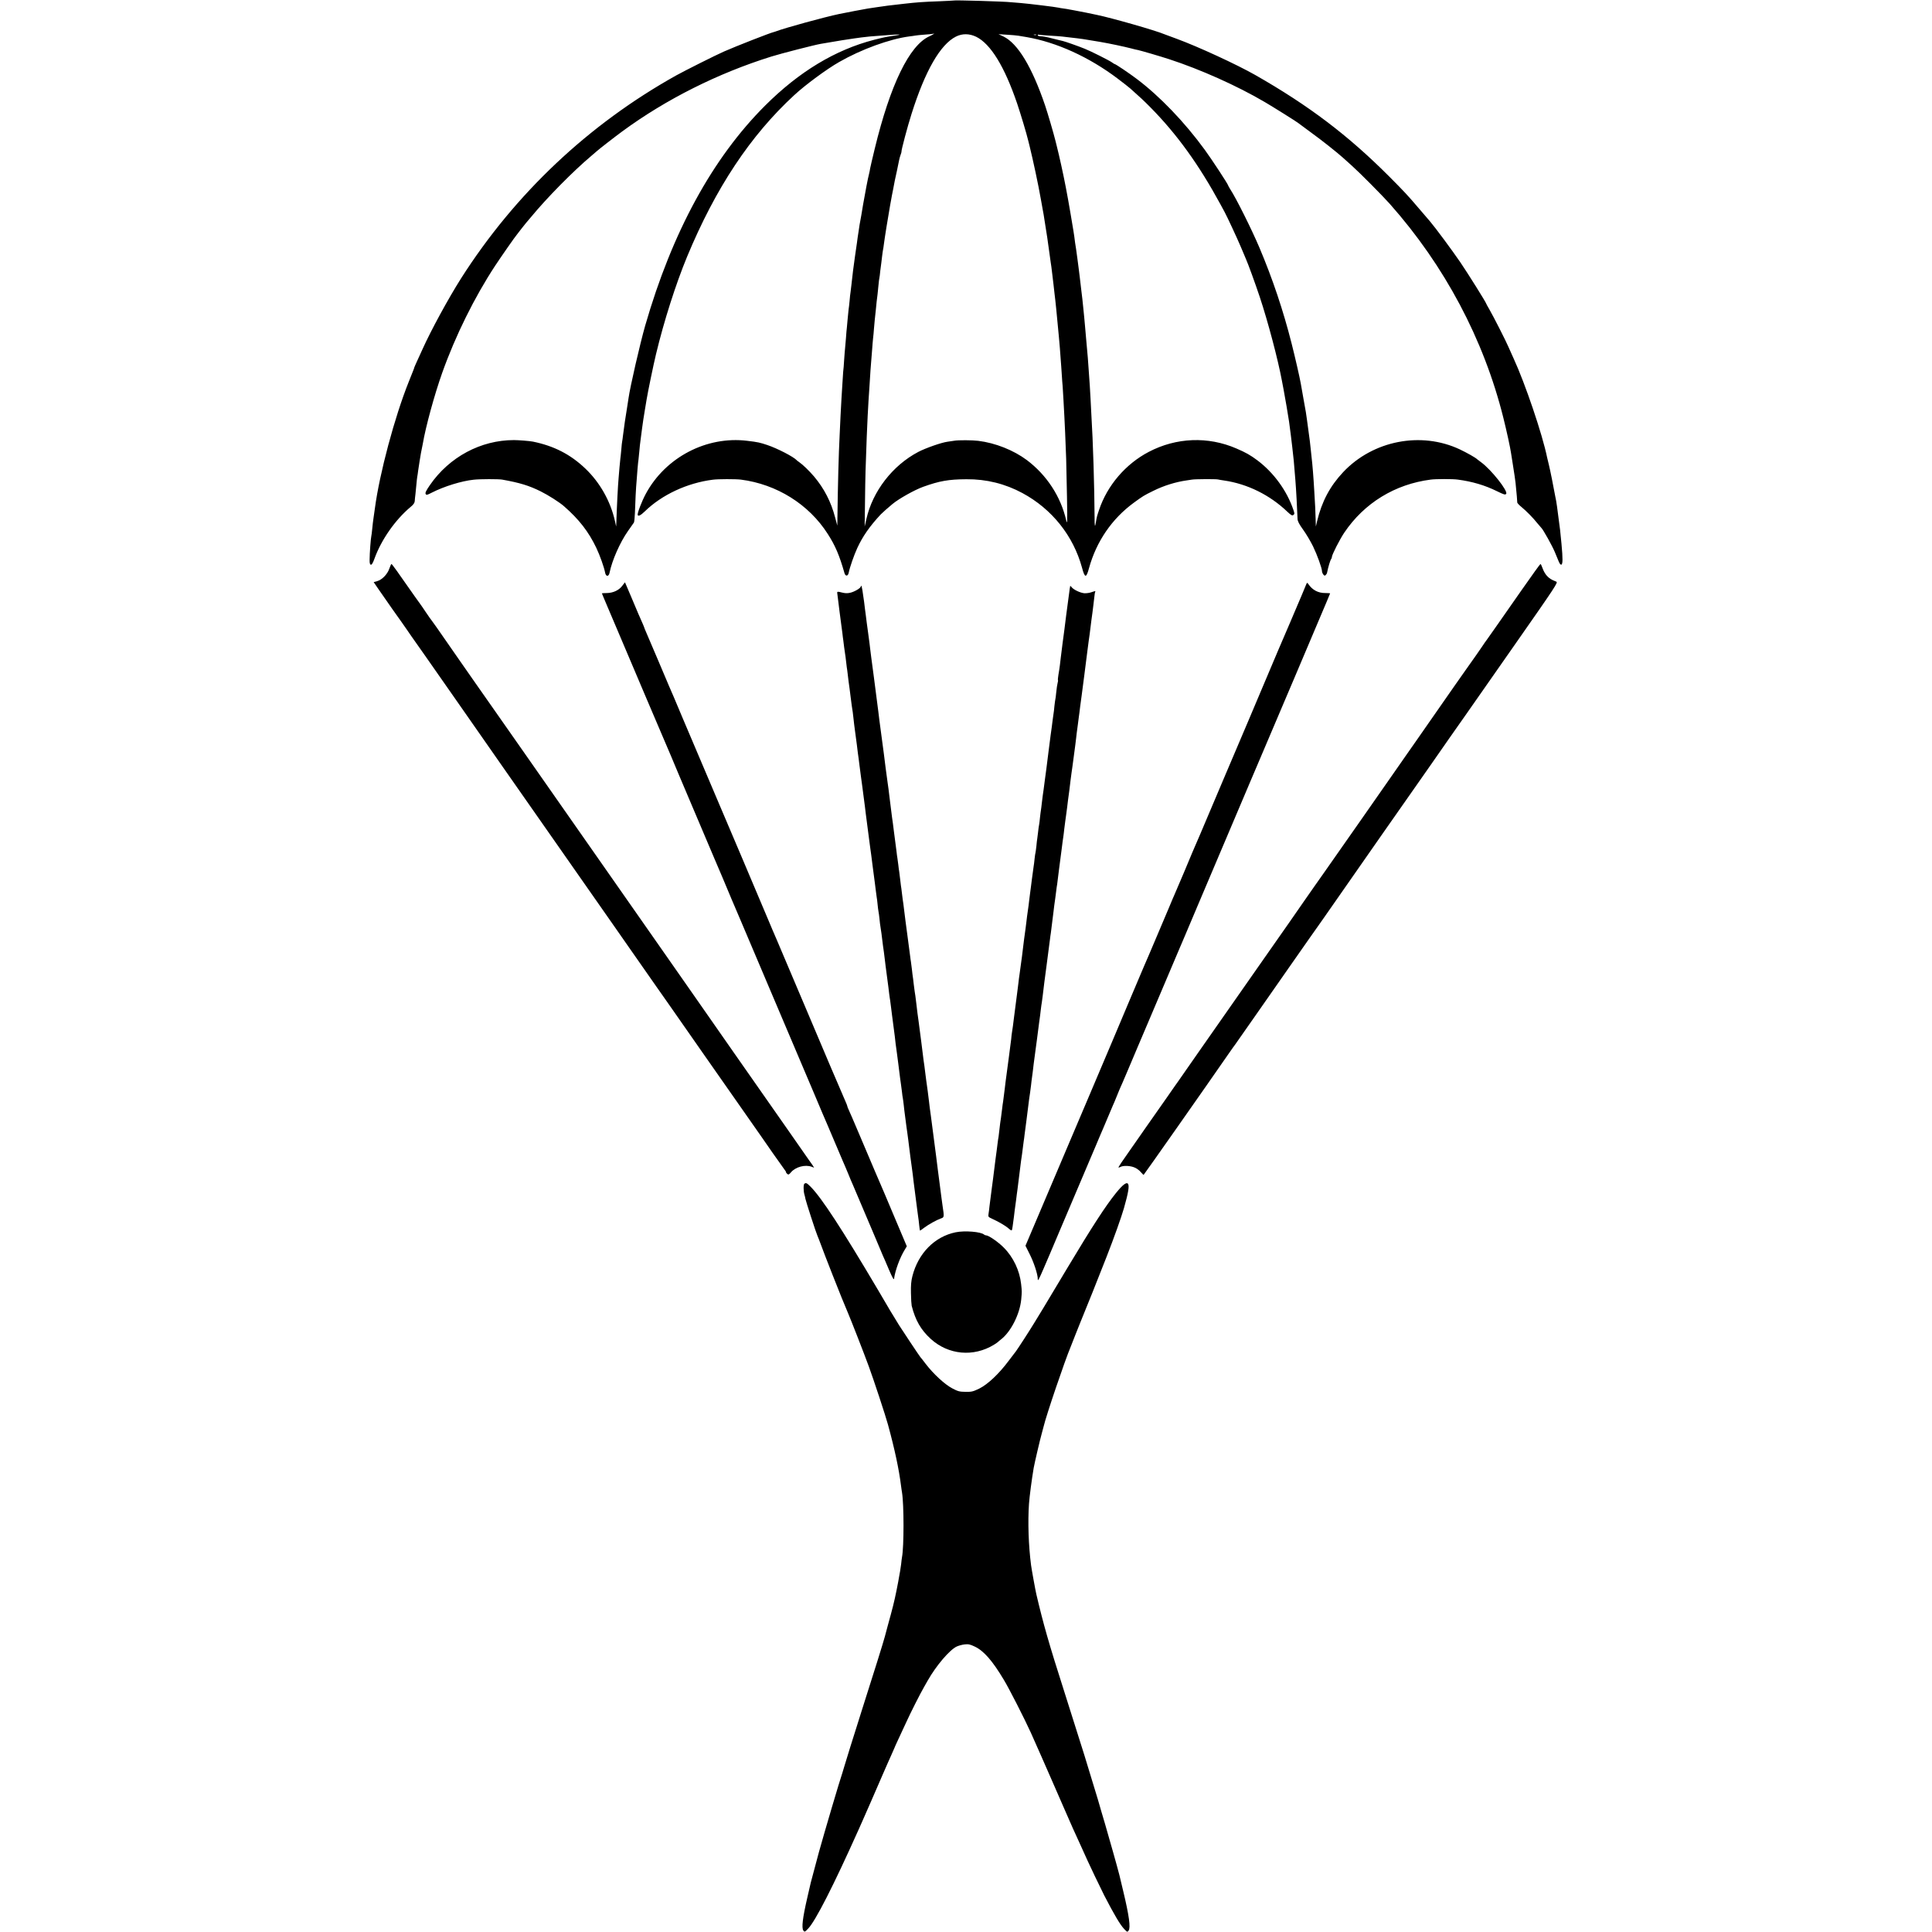 <?xml version="1.0" standalone="no"?>
<!DOCTYPE svg PUBLIC "-//W3C//DTD SVG 20010904//EN"
 "http://www.w3.org/TR/2001/REC-SVG-20010904/DTD/svg10.dtd">
<svg version="1.0" xmlns="http://www.w3.org/2000/svg"
 width="2141pt" height="2141pt" viewBox="0 0 2141 2141"
 preserveAspectRatio="xMidYMid meet">
<g transform="translate(0,2141) scale(0.1,-0.1)"
fill="#000000" stroke="none">
<path d="M10567 21404 c-1 -1 -72 -4 -157 -8 -174 -6 -254 -12 -385 -27 -173
-19 -217 -25 -310 -39 -33 -5 -78 -12 -100 -15 -32 -5 -247 -46 -315 -60 -163
-34 -600 -154 -700 -192 -8 -3 -19 -7 -25 -8 -43 -10 -423 -159 -550 -215 -94
-41 -434 -212 -530 -265 -973 -543 -1787 -1311 -2385 -2249 -143 -226 -332
-573 -428 -786 -11 -25 -37 -81 -57 -125 -20 -44 -36 -80 -35 -80 2 0 -4 -15
-60 -155 -157 -391 -324 -1017 -375 -1400 -3 -25 -10 -72 -15 -105 -5 -33 -12
-89 -15 -125 -3 -36 -8 -72 -10 -80 -6 -21 -19 -195 -19 -260 -1 -41 3 -55 14
-58 10 -2 22 18 39 65 75 210 231 433 402 576 30 24 43 43 45 63 1 16 4 52 8
79 3 28 8 78 11 112 3 34 7 70 9 80 2 10 7 41 10 68 4 28 11 75 16 105 5 30
12 71 15 90 3 19 8 42 10 50 2 8 7 31 10 50 32 190 129 545 216 790 146 410
358 838 586 1185 73 110 214 313 244 349 5 6 28 36 51 66 24 30 45 57 48 60 3
3 27 32 55 65 180 218 464 505 665 675 29 25 58 50 64 55 24 22 196 156 286
222 483 354 1057 642 1650 827 106 33 475 128 545 140 166 29 329 55 370 60
28 4 64 9 80 11 39 6 145 16 215 20 30 2 91 7 135 10 82 6 100 1 30 -8 -97
-14 -127 -20 -238 -48 -430 -111 -830 -352 -1208 -729 -583 -582 -1030 -1401
-1329 -2438 -57 -199 -168 -682 -185 -806 -1 -11 -8 -52 -14 -91 -20 -118 -36
-231 -47 -320 -3 -27 -7 -57 -9 -65 -2 -8 -7 -50 -10 -93 -4 -43 -8 -86 -10
-95 -1 -10 -6 -55 -10 -102 -4 -47 -8 -101 -10 -120 -7 -75 -19 -305 -25 -490
l-2 -45 -13 60 c-49 220 -167 429 -329 583 -165 157 -346 250 -580 298 -34 7
-160 17 -211 17 -367 0 -716 -187 -931 -499 -42 -61 -54 -86 -47 -98 8 -14 15
-13 67 14 139 71 332 130 466 144 70 8 276 8 315 1 195 -35 297 -66 426 -130
85 -42 209 -121 259 -165 167 -146 272 -281 358 -461 40 -84 86 -213 98 -276
9 -45 40 -46 49 0 28 138 116 337 204 462 31 44 61 86 66 94 4 8 9 55 11 105
3 107 12 291 19 361 2 28 7 86 10 130 4 44 8 91 11 105 2 14 6 55 9 90 3 36 9
97 15 135 5 39 12 90 15 115 11 82 16 114 31 205 8 50 17 104 20 120 13 80 76
386 104 501 88 367 220 779 344 1079 317 763 701 1342 1187 1790 124 115 363
291 499 368 246 141 558 254 775 283 28 3 59 8 70 10 11 2 56 7 100 10 44 3
86 7 93 9 30 10 8 -6 -40 -28 -221 -101 -432 -536 -604 -1244 -25 -104 -48
-201 -51 -218 -2 -16 -8 -46 -13 -65 -11 -40 -42 -203 -65 -335 -8 -49 -17
-103 -20 -120 -3 -16 -8 -41 -10 -55 -6 -30 -11 -59 -20 -123 -4 -27 -8 -56
-10 -65 -1 -10 -6 -39 -9 -67 -7 -48 -13 -92 -21 -145 -12 -81 -32 -236 -40
-320 -3 -25 -7 -58 -9 -75 -3 -16 -8 -61 -11 -100 -4 -38 -8 -81 -11 -95 -2
-14 -6 -59 -10 -100 -3 -41 -7 -86 -9 -100 -2 -14 -7 -65 -10 -115 -4 -49 -8
-101 -10 -115 -2 -14 -6 -70 -10 -125 -3 -55 -8 -116 -11 -135 -2 -19 -6 -82
-9 -140 -3 -58 -8 -130 -10 -160 -2 -30 -6 -113 -10 -185 -3 -71 -8 -168 -10
-215 -11 -215 -20 -546 -25 -935 l-1 -70 -24 90 c-45 173 -122 322 -234 455
-55 64 -124 131 -165 159 -12 8 -23 17 -26 20 -34 38 -213 131 -326 169 -80
27 -105 33 -224 47 -450 55 -905 -183 -1123 -587 -45 -83 -96 -217 -90 -235 6
-18 33 -4 78 39 188 184 469 316 755 352 58 8 252 8 310 1 397 -51 753 -273
963 -602 83 -129 129 -236 185 -433 11 -39 39 -37 47 2 12 61 58 193 95 274
60 130 137 241 260 373 16 17 89 82 131 116 73 60 243 155 339 190 181 65 282
83 480 84 220 2 429 -50 620 -153 328 -177 564 -473 661 -828 31 -116 47 -117
77 -5 82 297 254 548 497 726 102 74 109 79 215 131 116 58 249 99 370 116 19
2 46 7 60 9 31 6 258 7 285 2 11 -3 43 -8 70 -12 257 -37 507 -160 701 -346
43 -40 54 -46 67 -36 14 11 14 16 0 57 -72 212 -217 411 -397 547 -80 60 -132
89 -235 133 -314 136 -666 122 -971 -38 -256 -134 -459 -371 -550 -642 -23
-68 -27 -82 -36 -140 -10 -61 -14 -46 -14 56 -2 339 -17 839 -36 1144 -2 47
-7 126 -9 175 -5 91 -10 181 -20 310 -3 39 -8 102 -10 140 -6 76 -13 154 -20
225 -2 25 -7 77 -10 115 -3 39 -8 88 -10 110 -2 22 -7 67 -10 100 -7 70 -14
138 -20 180 -2 17 -7 55 -10 85 -3 30 -8 69 -10 85 -2 17 -6 53 -10 80 -6 52
-24 181 -30 225 -2 14 -7 45 -11 70 -3 25 -8 56 -9 70 -4 29 -8 56 -41 250
-28 162 -25 146 -53 295 -27 142 -73 350 -101 460 -6 22 -12 47 -14 56 -20 81
-83 297 -114 389 -145 427 -303 689 -463 766 l-54 25 95 -6 c52 -3 109 -8 125
-11 17 -2 57 -9 90 -15 333 -57 694 -221 1009 -459 58 -44 123 -94 143 -112
111 -99 146 -131 223 -209 294 -298 536 -634 775 -1074 21 -38 42 -77 46 -85
25 -45 143 -299 179 -385 23 -55 47 -113 55 -130 25 -55 106 -278 156 -428 91
-274 202 -694 245 -927 2 -14 11 -59 19 -100 15 -79 51 -288 60 -352 10 -75
14 -104 20 -153 3 -27 10 -84 15 -125 15 -123 19 -167 35 -370 8 -94 20 -317
24 -430 1 -26 17 -58 62 -120 34 -47 83 -130 110 -185 46 -95 99 -242 99 -275
0 -9 6 -25 14 -36 12 -15 17 -16 27 -7 7 7 14 18 15 25 13 66 36 141 46 153 4
5 8 15 8 23 0 24 87 195 137 269 221 328 561 537 958 588 59 8 243 8 300 0
160 -21 302 -63 437 -130 74 -36 89 -41 99 -28 24 29 -164 267 -276 349 -22
16 -42 31 -45 34 -15 17 -117 74 -193 110 -430 202 -962 98 -1292 -252 -146
-155 -237 -326 -289 -543 l-14 -60 -2 70 c-1 39 -3 102 -5 140 -2 39 -7 117
-10 175 -9 161 -21 309 -30 380 -2 19 -7 62 -10 95 -4 33 -8 74 -10 90 -5 35
-25 186 -31 230 -7 57 -14 100 -39 235 -13 74 -27 151 -30 170 -11 65 -66 304
-102 445 -92 363 -210 715 -356 1060 -86 203 -256 544 -323 647 -13 21 -24 40
-24 43 0 12 -180 287 -259 395 -223 306 -500 595 -756 787 -82 62 -232 163
-242 163 -3 0 -17 8 -31 19 -35 24 -232 123 -302 151 -66 27 -219 81 -240 85
-8 2 -51 12 -95 23 -85 22 -126 30 -162 31 -13 1 -23 5 -23 11 0 5 6 8 13 5 6
-2 59 -6 117 -10 58 -3 121 -8 140 -10 19 -3 58 -7 85 -10 127 -14 159 -19
335 -49 110 -19 265 -52 343 -72 34 -9 70 -18 80 -19 36 -8 239 -67 343 -101
347 -113 756 -296 1060 -475 86 -50 349 -215 369 -231 6 -5 66 -49 135 -100
130 -94 296 -226 364 -287 22 -20 67 -60 100 -90 86 -77 338 -331 419 -422
606 -683 1040 -1499 1257 -2369 36 -144 77 -332 85 -390 2 -14 10 -68 19 -120
18 -112 27 -175 31 -210 12 -121 20 -207 19 -217 -1 -7 19 -29 45 -50 57 -47
131 -122 179 -183 21 -25 40 -47 43 -50 18 -15 122 -201 149 -267 18 -43 38
-93 46 -111 8 -19 19 -32 26 -30 17 6 18 64 2 233 -13 138 -16 167 -34 295 -5
36 -12 88 -15 115 -4 28 -8 57 -10 65 -2 8 -7 31 -10 50 -16 91 -58 301 -72
355 -8 33 -16 67 -18 75 -52 256 -244 822 -372 1099 -19 41 -44 98 -56 125
-27 65 -169 343 -213 419 -19 32 -34 60 -34 62 0 11 -206 340 -288 460 -88
129 -280 388 -336 453 -13 15 -67 79 -122 142 -125 147 -159 183 -329 354
-455 456 -892 787 -1485 1125 -204 116 -635 315 -870 401 -63 23 -124 46 -135
50 -95 41 -581 180 -750 215 -11 2 -65 13 -120 25 -55 11 -116 23 -135 26 -19
3 -42 7 -50 9 -8 2 -35 7 -60 10 -25 3 -52 8 -60 10 -26 7 -331 44 -415 51
-44 3 -93 7 -110 9 -73 9 -630 25 -638 19z m250 -401 c161 -79 315 -330 455
-741 40 -119 105 -335 123 -412 2 -8 8 -35 15 -60 38 -154 96 -424 125 -590 8
-47 17 -95 19 -106 2 -12 7 -39 11 -60 3 -22 8 -50 10 -64 3 -21 13 -82 30
-190 7 -44 25 -173 30 -215 3 -22 7 -51 9 -65 3 -14 10 -68 16 -120 6 -52 13
-108 15 -125 2 -16 7 -57 10 -90 4 -33 8 -71 10 -85 2 -14 6 -56 10 -95 3 -38
8 -86 10 -105 2 -19 7 -66 10 -105 3 -38 8 -86 10 -105 2 -19 7 -71 10 -115 3
-44 8 -105 10 -135 3 -30 7 -100 11 -155 3 -55 8 -116 10 -135 1 -19 6 -87 9
-150 4 -63 8 -146 10 -185 4 -66 12 -248 20 -470 2 -55 6 -244 9 -420 5 -287
4 -314 -9 -260 -60 263 -216 501 -435 666 -147 110 -350 191 -540 214 -64 8
-222 9 -265 1 -16 -2 -50 -8 -75 -11 -68 -9 -244 -71 -324 -113 -285 -150
-506 -436 -575 -744 l-19 -83 4 295 c3 265 6 360 19 700 6 146 15 338 20 405
2 33 7 101 10 150 9 148 15 237 20 290 3 28 7 84 10 125 3 41 7 95 10 120 3
25 8 73 10 108 3 34 7 79 9 100 3 20 7 66 11 102 3 36 8 81 10 100 7 50 13
105 20 180 3 36 8 72 10 80 2 8 7 44 10 80 4 36 9 73 11 84 2 10 6 44 9 75 4
31 8 63 10 71 2 8 7 38 10 65 8 65 48 313 69 430 2 11 7 38 11 60 4 22 13 74
22 115 8 41 17 86 19 100 3 14 14 63 24 110 10 47 21 99 24 117 4 18 11 45 17
60 6 15 10 30 9 33 -3 15 66 276 112 420 150 475 318 768 492 855 70 35 148
34 223 -2z m666 20 c-7 -2 -19 -2 -25 0 -7 3 -2 5 12 5 14 0 19 -2 13 -5z"/>
<path d="M4315 15110 c-21 -63 -81 -125 -135 -140 l-39 -11 56 -82 c100 -144
231 -332 240 -342 4 -5 33 -46 63 -90 30 -44 58 -84 62 -90 5 -5 227 -323 494
-705 266 -382 501 -717 520 -745 34 -48 1005 -1437 1238 -1770 61 -88 132
-189 157 -225 41 -58 172 -245 304 -435 27 -38 92 -131 144 -205 52 -74 144
-207 206 -295 61 -88 132 -189 157 -225 34 -48 584 -834 658 -940 6 -8 62 -89
125 -180 64 -91 122 -173 130 -183 8 -9 15 -21 15 -26 0 -5 7 -14 15 -21 12
-10 19 -7 40 18 51 61 158 89 230 62 l27 -10 -18 29 c-11 16 -27 39 -37 52 -9
13 -111 159 -226 324 -115 165 -389 556 -608 869 -219 313 -420 602 -448 642
-27 40 -174 249 -325 465 -516 737 -1174 1678 -1535 2195 -198 284 -376 537
-395 564 -19 27 -89 126 -155 221 -66 95 -150 216 -187 268 -77 110 -179 257
-244 351 -25 36 -51 72 -58 81 -8 9 -38 52 -67 95 -29 44 -57 84 -61 89 -5 6
-34 47 -66 92 -187 269 -248 353 -254 353 -3 0 -14 -23 -23 -50z"/>
<path d="M16875 14889 c-105 -150 -236 -338 -292 -418 -56 -80 -105 -150 -110
-156 -5 -5 -26 -36 -48 -69 -54 -79 -54 -79 -185 -264 -63 -90 -122 -173 -130
-185 -16 -24 -333 -479 -416 -597 -29 -41 -83 -118 -119 -170 -36 -52 -85
-122 -108 -155 -23 -33 -199 -285 -391 -560 -192 -275 -372 -532 -400 -571
-65 -91 -165 -235 -237 -338 -30 -45 -230 -331 -444 -636 -462 -660 -424 -605
-703 -1005 -123 -176 -230 -329 -237 -340 -8 -11 -62 -87 -119 -170 -114 -163
-188 -269 -249 -355 -21 -30 -60 -86 -87 -125 -27 -38 -58 -83 -70 -100 -90
-127 -139 -200 -135 -203 2 -2 12 1 23 7 31 17 112 13 157 -8 23 -10 53 -32
67 -50 15 -17 29 -31 31 -31 3 0 679 962 939 1338 37 53 71 102 76 107 4 6
102 145 217 310 115 165 291 417 391 560 101 143 202 288 226 323 24 35 50 72
58 82 8 11 119 168 245 350 247 355 797 1142 821 1175 8 11 103 146 210 300
107 154 201 289 209 300 21 28 196 279 735 1050 438 626 467 671 447 679 -56
22 -74 33 -104 64 -18 19 -39 56 -48 83 -9 27 -20 49 -24 49 -4 0 -92 -122
-196 -271z"/>
<path d="M6897 14920 c-36 -50 -101 -81 -172 -82 -30 0 -55 -2 -55 -3 0 -1 27
-67 61 -146 34 -79 98 -232 144 -339 45 -107 178 -420 295 -695 117 -275 223
-524 236 -553 13 -29 24 -54 24 -56 0 -2 41 -100 91 -217 50 -118 133 -313
184 -434 51 -121 146 -344 210 -495 65 -151 128 -300 140 -330 12 -30 75 -179
140 -330 64 -151 166 -392 227 -535 60 -143 115 -273 123 -290 15 -34 258
-606 467 -1100 76 -181 145 -343 153 -360 7 -16 45 -106 85 -200 39 -93 79
-186 87 -205 27 -61 40 -93 68 -160 14 -36 32 -78 40 -95 14 -32 100 -234 240
-565 47 -113 92 -218 99 -235 8 -16 38 -86 67 -155 39 -91 55 -118 57 -100 11
88 65 236 119 322 l22 37 -145 343 c-79 189 -149 352 -154 363 -10 21 -67 156
-230 540 -56 132 -108 253 -116 269 -8 16 -14 33 -14 37 0 5 -11 32 -24 61
-24 53 -282 657 -406 953 -79 187 -308 728 -352 830 -42 96 -50 116 -98 230
-23 55 -48 114 -55 130 -7 17 -115 271 -239 565 -125 294 -231 544 -236 555
-9 19 -119 278 -412 970 -76 182 -145 344 -153 360 -7 17 -64 149 -125 295
-62 146 -121 284 -131 307 -10 23 -19 44 -19 47 0 3 -12 31 -26 63 -33 74 -38
85 -119 278 -37 88 -68 161 -69 162 0 1 -13 -16 -29 -37z"/>
<path d="M14466 14912 c-11 -26 -27 -65 -36 -87 -10 -22 -70 -164 -134 -315
-65 -151 -123 -288 -131 -305 -7 -16 -81 -192 -165 -390 -84 -198 -159 -376
-167 -395 -30 -69 -44 -103 -268 -630 -125 -294 -245 -578 -267 -630 -22 -52
-51 -119 -64 -148 -13 -29 -24 -54 -24 -56 0 -4 -171 -407 -195 -461 -8 -16
-30 -70 -51 -120 -20 -49 -45 -108 -55 -130 -10 -22 -50 -116 -89 -210 -39
-93 -78 -183 -85 -200 -8 -16 -95 -221 -194 -455 -98 -234 -194 -459 -211
-500 -18 -41 -82 -192 -142 -335 -60 -143 -116 -273 -123 -290 -7 -16 -84
-196 -170 -400 -179 -423 -451 -1064 -499 -1175 l-32 -75 47 -94 c45 -89 89
-221 89 -272 1 -22 3 -21 19 11 11 19 62 139 116 265 53 127 103 244 110 260
8 17 77 181 155 365 78 184 148 349 155 365 8 17 46 107 85 200 39 94 78 184
85 200 8 17 32 75 55 130 23 55 48 114 55 130 8 17 26 59 40 95 25 62 33 82
68 160 9 19 79 186 157 370 78 184 155 364 170 400 16 36 85 200 155 365 70
165 133 314 140 330 13 28 94 221 210 495 94 223 565 1334 579 1365 8 17 82
192 166 390 84 198 160 378 170 400 10 22 85 200 168 395 82 195 202 478 266
628 64 150 116 274 116 276 0 2 -24 4 -52 4 -80 -1 -144 33 -189 99 -14 21
-15 20 -33 -25z"/>
<path d="M9540 14912 c0 -18 -70 -60 -119 -71 -31 -7 -57 -6 -92 3 -45 12 -53
11 -51 -5 10 -83 43 -346 47 -369 2 -14 7 -47 10 -75 3 -27 7 -63 10 -80 2
-16 7 -52 10 -80 3 -27 8 -59 10 -70 2 -11 7 -45 10 -76 3 -31 7 -65 9 -75 2
-11 7 -44 10 -74 7 -61 12 -100 21 -163 3 -23 8 -59 10 -79 13 -102 16 -125
20 -148 3 -14 7 -47 10 -75 7 -63 15 -133 20 -165 2 -14 11 -81 20 -150 8 -69
17 -138 20 -155 2 -16 7 -52 10 -80 3 -27 10 -79 15 -115 5 -36 12 -85 15
-110 8 -61 24 -187 30 -230 2 -19 7 -53 9 -75 14 -109 17 -135 26 -200 5 -38
12 -90 15 -115 4 -25 8 -58 10 -75 3 -16 14 -102 25 -190 11 -88 22 -173 25
-190 2 -16 7 -52 10 -80 4 -27 8 -61 10 -75 3 -14 7 -50 10 -80 3 -30 7 -66
10 -80 3 -14 8 -50 11 -80 2 -30 9 -80 14 -110 5 -30 12 -80 15 -110 4 -30 8
-66 10 -80 2 -14 6 -45 10 -70 3 -25 7 -61 10 -80 3 -19 7 -53 9 -75 8 -64 27
-208 31 -235 2 -14 6 -47 9 -75 4 -27 8 -61 11 -75 2 -14 6 -45 9 -70 5 -38
11 -92 42 -325 2 -16 6 -52 9 -80 4 -27 10 -77 15 -110 5 -33 11 -85 15 -115
3 -30 8 -66 10 -80 2 -14 7 -49 10 -79 4 -30 8 -62 10 -72 2 -10 6 -44 10 -76
3 -32 8 -65 10 -73 2 -8 6 -42 10 -75 3 -33 10 -89 15 -125 5 -36 12 -87 15
-115 4 -27 8 -60 10 -71 2 -12 6 -46 10 -75 14 -116 35 -278 40 -309 2 -14 6
-47 10 -75 3 -27 8 -66 10 -85 23 -174 35 -272 40 -310 3 -25 8 -58 10 -75 3
-16 8 -57 11 -90 4 -33 7 -61 9 -63 1 -1 22 13 46 32 49 37 139 87 188 104 35
12 35 16 16 142 -4 23 -18 136 -31 235 -8 63 -15 118 -19 145 -2 14 -6 50 -10
80 -4 30 -8 66 -10 80 -2 14 -16 117 -30 230 -14 113 -28 216 -30 230 -10 69
-15 109 -20 155 -6 53 -22 176 -31 235 -3 19 -7 51 -9 70 -6 51 -15 121 -20
150 -2 14 -7 50 -10 80 -4 30 -10 84 -15 120 -5 36 -12 88 -15 115 -3 28 -10
79 -15 115 -10 67 -15 109 -25 195 -8 71 -15 118 -19 140 -2 11 -7 49 -11 85
-4 36 -8 72 -10 80 -1 8 -6 42 -9 75 -4 33 -9 71 -11 85 -2 14 -7 43 -9 65
-10 78 -27 210 -31 235 -2 14 -6 48 -10 75 -3 28 -8 61 -10 75 -2 14 -9 68
-15 120 -6 52 -13 106 -16 120 -2 14 -6 50 -10 80 -3 30 -8 63 -10 74 -2 10
-6 44 -9 75 -3 31 -8 67 -10 81 -3 14 -7 48 -10 75 -3 28 -8 61 -10 75 -3 14
-7 48 -10 75 -3 28 -10 79 -15 115 -5 36 -12 88 -15 115 -3 28 -8 64 -10 80
-6 40 -13 90 -20 150 -3 28 -8 64 -10 80 -2 17 -7 53 -10 80 -6 54 -11 90 -19
145 -8 53 -36 269 -41 315 -3 22 -7 56 -10 75 -11 85 -36 268 -40 300 -9 79
-17 136 -20 160 -2 14 -11 84 -20 155 -9 72 -18 141 -20 155 -4 24 -10 70 -20
150 -3 19 -7 53 -10 75 -3 22 -7 58 -10 80 -2 22 -6 56 -9 75 -3 19 -10 73
-16 120 -6 47 -13 96 -15 110 -2 14 -7 50 -10 80 -4 30 -8 64 -10 75 -1 11 -5
45 -9 75 -13 100 -25 173 -31 178 -3 3 -5 0 -5 -6z"/>
<path d="M11859 14915 c0 -6 -2 -17 -4 -25 -1 -8 -8 -55 -14 -105 -15 -114
-21 -164 -26 -195 -2 -14 -6 -50 -10 -80 -4 -30 -8 -66 -10 -80 -2 -14 -11
-81 -20 -150 -8 -69 -18 -141 -20 -160 -2 -19 -7 -57 -10 -85 -4 -27 -10 -74
-16 -104 -5 -30 -7 -56 -5 -58 2 -3 1 -17 -4 -33 -4 -15 -11 -61 -15 -102 -4
-40 -8 -75 -10 -78 -1 -3 -6 -36 -10 -73 -3 -37 -8 -76 -10 -86 -2 -10 -6 -42
-10 -72 -3 -30 -8 -65 -10 -79 -6 -39 -13 -92 -35 -265 -23 -186 -27 -216 -40
-310 -5 -38 -12 -90 -15 -115 -4 -25 -8 -56 -10 -70 -2 -14 -6 -50 -10 -81 -3
-31 -8 -67 -10 -79 -2 -13 -7 -48 -10 -79 -3 -31 -7 -67 -10 -81 -3 -14 -8
-49 -11 -79 -3 -30 -7 -62 -9 -72 -2 -10 -7 -49 -10 -86 -4 -37 -9 -70 -10
-73 -2 -3 -6 -33 -10 -67 -3 -34 -8 -70 -10 -81 -3 -16 -11 -76 -20 -147 -4
-39 -17 -130 -20 -155 -2 -14 -7 -50 -10 -80 -3 -30 -10 -82 -15 -115 -5 -33
-12 -85 -15 -115 -3 -30 -8 -66 -10 -80 -14 -102 -21 -150 -30 -230 -3 -25 -7
-62 -10 -82 -3 -21 -7 -57 -11 -80 -3 -24 -9 -70 -14 -103 -5 -33 -12 -85 -15
-115 -3 -30 -8 -66 -10 -80 -2 -14 -11 -83 -20 -155 -9 -71 -18 -141 -20 -155
-2 -14 -7 -50 -10 -80 -4 -30 -9 -63 -11 -74 -2 -10 -6 -42 -8 -70 -3 -28 -15
-118 -26 -201 -26 -193 -30 -222 -36 -270 -2 -22 -7 -56 -9 -75 -3 -19 -7 -55
-10 -79 -3 -23 -7 -55 -9 -70 -3 -14 -7 -47 -10 -73 -11 -88 -18 -143 -22
-163 -2 -11 -6 -45 -9 -76 -3 -31 -7 -65 -9 -76 -3 -11 -7 -44 -11 -74 -3 -30
-8 -65 -10 -79 -4 -24 -20 -152 -30 -232 -3 -21 -7 -57 -10 -80 -3 -24 -10
-74 -15 -113 -13 -95 -19 -142 -25 -195 -2 -25 -7 -61 -10 -80 -6 -35 -5 -36
47 -60 69 -31 146 -77 179 -107 15 -14 29 -21 32 -16 4 8 11 51 23 148 3 28 7
61 9 75 2 14 9 63 15 110 6 47 12 99 15 115 4 29 31 242 40 320 3 22 8 56 11
75 2 19 7 51 9 70 2 19 6 51 9 70 3 19 8 53 10 75 3 22 12 94 21 160 15 114
18 139 30 238 3 23 8 53 10 67 2 14 7 52 11 85 3 33 8 67 9 75 2 9 6 43 10 75
4 33 8 71 10 85 2 14 7 48 10 75 4 28 8 61 10 75 4 24 26 196 40 305 4 28 8
64 11 80 2 17 6 50 9 75 3 25 7 56 10 70 2 14 7 48 10 75 9 77 26 217 40 315
10 75 31 240 41 315 2 22 7 51 9 65 2 14 7 50 10 80 3 30 8 66 10 80 2 14 7
50 10 80 6 54 8 67 19 145 3 22 8 60 11 85 3 25 7 56 10 70 2 14 7 50 10 80 4
30 8 66 10 80 2 14 9 66 15 115 6 50 13 101 15 115 2 14 7 49 10 79 4 30 8 61
10 70 1 9 6 43 9 76 4 33 9 71 11 85 2 14 6 43 9 65 3 22 8 63 12 90 3 28 7
61 9 75 5 32 23 170 30 235 4 28 8 61 10 75 2 14 6 45 10 70 3 25 10 79 16
120 16 117 17 131 25 195 3 33 8 67 9 75 2 9 6 43 10 75 4 33 9 71 11 85 2 14
9 63 14 110 6 47 13 100 16 118 11 82 14 105 29 222 8 69 18 143 21 165 2 22
9 72 14 110 5 39 12 90 15 115 4 25 8 56 10 70 2 14 7 50 10 80 3 30 8 66 10
80 2 14 7 50 11 80 4 30 8 66 10 80 2 14 6 52 10 85 3 33 8 63 11 68 6 10 2 9
-43 -6 -22 -8 -56 -12 -77 -11 -45 3 -124 41 -143 69 -8 10 -14 15 -15 10z"/>
<path d="M8914 8292 c-12 -7 -11 -84 1 -122 3 -11 9 -32 11 -47 6 -31 118
-376 133 -408 5 -11 22 -54 37 -95 14 -41 74 -194 131 -340 93 -235 118 -297
168 -415 32 -74 181 -455 232 -595 52 -141 189 -556 213 -646 75 -274 123
-500 145 -679 4 -27 8 -61 11 -75 22 -132 22 -602 0 -715 -2 -11 -7 -47 -10
-80 -4 -33 -9 -67 -11 -75 -2 -8 -6 -33 -10 -55 -3 -22 -17 -96 -31 -165 -24
-119 -41 -187 -100 -400 -14 -52 -27 -99 -28 -105 -9 -39 -131 -430 -256 -820
-28 -88 -53 -167 -55 -175 -2 -8 -34 -109 -71 -225 -36 -115 -67 -217 -69
-225 -2 -8 -10 -35 -18 -60 -36 -106 -198 -655 -262 -885 -24 -89 -84 -314
-90 -337 -3 -13 -20 -89 -39 -169 -51 -221 -65 -334 -43 -363 13 -18 16 -17
53 22 81 84 281 476 559 1097 14 33 33 74 40 90 28 62 169 385 227 520 33 77
76 173 94 213 19 41 34 75 34 77 0 2 18 43 41 92 22 48 64 138 92 198 50 110
155 317 196 388 11 20 30 54 42 74 93 164 243 341 322 377 20 9 59 20 86 23
42 5 60 1 113 -24 100 -47 196 -157 322 -368 59 -97 228 -429 299 -585 22 -47
211 -477 236 -535 25 -56 47 -107 131 -300 106 -242 97 -223 189 -423 39 -85
71 -155 71 -157 0 -4 157 -332 187 -390 109 -211 178 -328 222 -373 33 -34 34
-35 48 -16 24 32 5 167 -59 434 -22 91 -41 172 -43 180 -4 18 -50 186 -70 255
-66 231 -86 302 -90 315 -2 8 -20 69 -40 135 -19 66 -37 127 -39 135 -6 22
-101 334 -151 495 -51 163 -77 246 -215 680 -178 556 -239 771 -316 1100 -9
37 -53 280 -58 320 -28 216 -37 478 -23 680 6 84 31 273 52 397 8 47 72 323
91 388 8 30 17 62 19 71 28 121 237 736 300 884 7 17 32 80 55 140 24 61 49
124 56 140 26 60 224 554 284 710 89 227 168 451 195 545 49 172 61 246 46
270 -16 24 -57 -6 -134 -101 -114 -141 -263 -370 -538 -829 -289 -483 -299
-499 -365 -606 -58 -96 -189 -297 -206 -319 -4 -5 -40 -53 -80 -105 -109 -146
-231 -260 -324 -307 -71 -34 -85 -38 -154 -37 -68 1 -84 5 -148 39 -82 43
-207 158 -293 270 -29 39 -56 72 -59 75 -6 5 -215 319 -237 355 -6 11 -34 56
-61 100 -27 44 -59 96 -69 115 -11 19 -56 96 -100 170 -401 678 -628 1026
-749 1148 -43 43 -51 47 -70 34z"/>
<path d="M10590 7754 c-233 -48 -414 -232 -479 -486 -14 -55 -18 -102 -16
-188 1 -63 5 -126 8 -140 42 -163 101 -266 211 -367 195 -178 474 -204 701
-65 22 14 42 28 45 31 3 4 17 16 33 28 109 84 208 279 224 442 8 90 8 87 -1
170 -16 150 -86 299 -193 406 -60 61 -167 135 -195 135 -8 0 -18 4 -23 9 -35
31 -214 46 -315 25z"/>
</g>
</svg>

